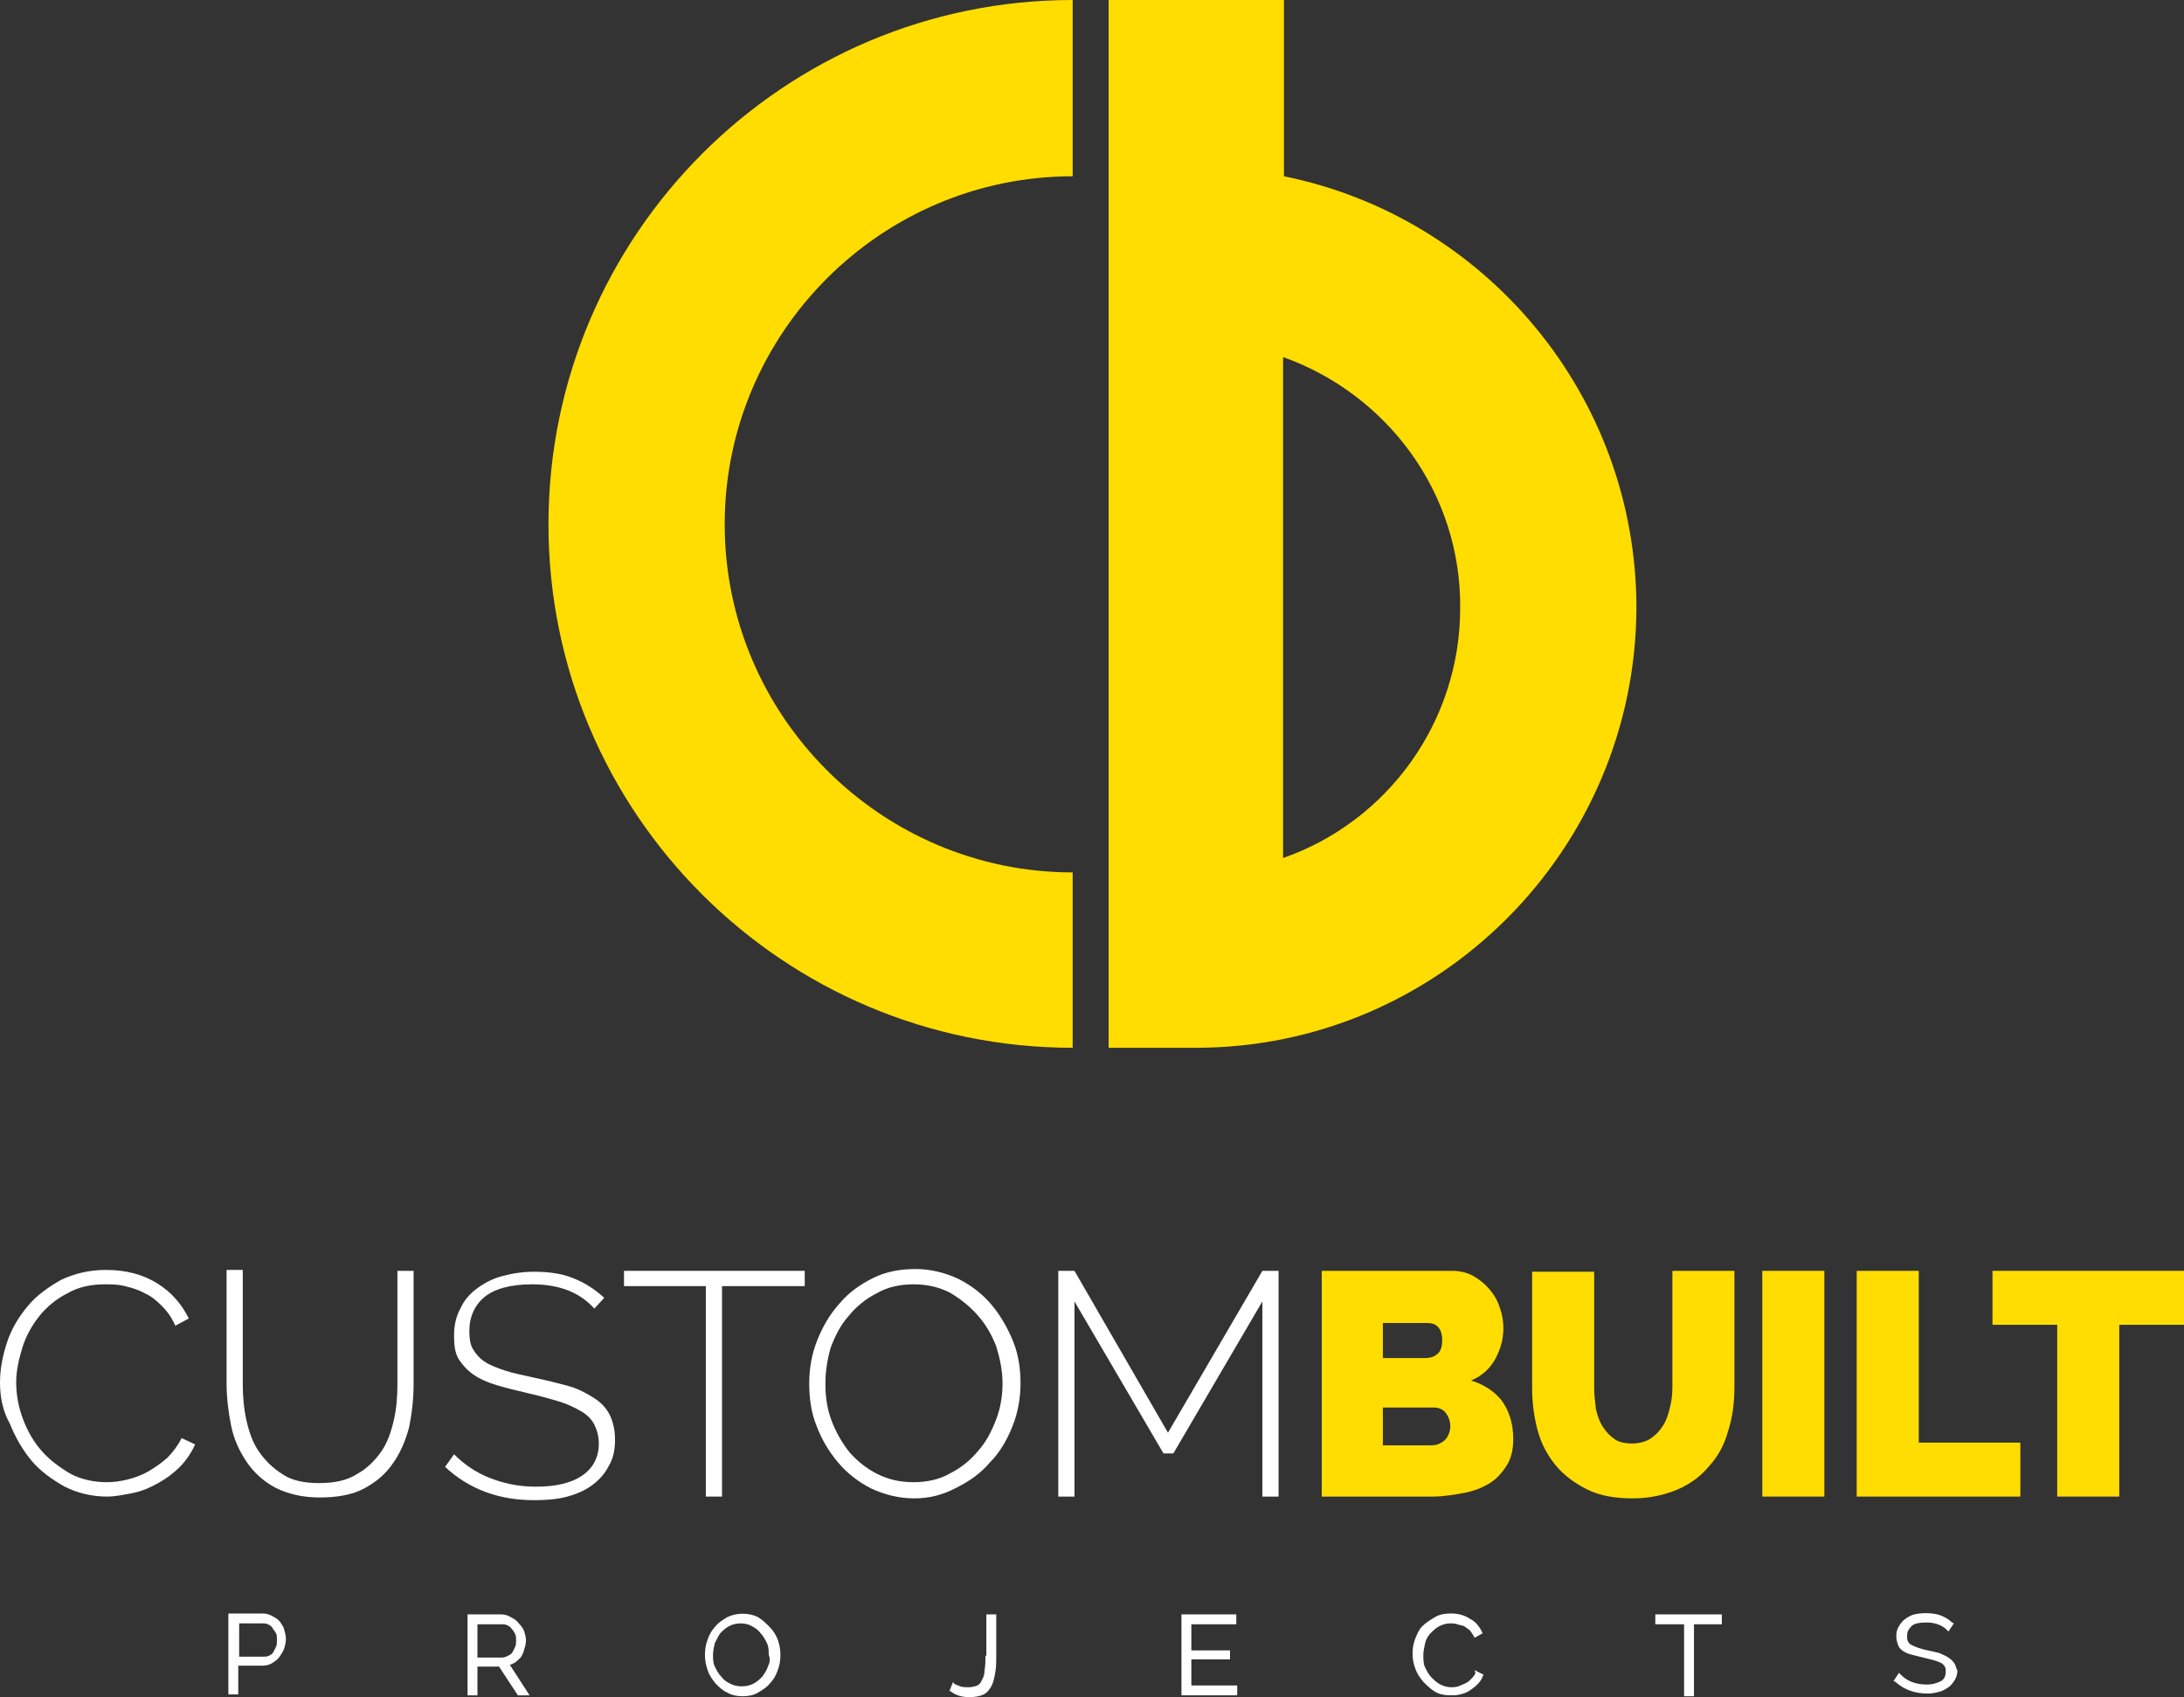 <svg enable-background="new 0 0 242.9 188.7" viewBox="0 0 242.9 188.7" xmlns="http://www.w3.org/2000/svg"><rect x="0" y="0" width="242.9" height="188.7" fill="#333333" stroke="none"/><path d="m142.7 39.7v55.7c11.5-4 19.7-15 19.7-27.8.1-12.9-8.2-23.8-19.7-27.9m-9.7 76.8h-9.7v-116.5h19.5v19.6c22.3 4.5 39.2 24.3 39.2 48-.1 26.9-22 48.9-49 48.9" fill="#fd0"/><path d="m119.3 116.5c-32.2 0-58.3-26.1-58.3-58.2s26.1-58.3 58.3-58.3v19.6c-21.3 0-38.7 17.4-38.7 38.7s17.4 38.7 38.7 38.7z" fill="#fd0"/><g fill="#fff"><path d="m0 153.7c0-1.5.3-3 .8-4.5s1.3-2.8 2.3-4 2.3-2.1 3.7-2.9c1.5-.7 3.1-1.1 5-1.1 2.2 0 4.1.5 5.7 1.5s2.7 2.3 3.5 3.9l-1.5.8c-.4-.9-.9-1.6-1.5-2.2s-1.2-1.1-1.9-1.4c-.7-.4-1.4-.6-2.2-.8s-1.5-.2-2.2-.2c-1.6 0-3 .3-4.2 1-1.2.6-2.3 1.5-3.1 2.5s-1.5 2.2-1.9 3.5-.7 2.6-.7 3.9c0 1.5.3 2.9.8 4.2s1.2 2.5 2.1 3.5 2 1.8 3.2 2.5c1.2.6 2.5.9 4 .9.7 0 1.5-.1 2.3-.3s1.6-.5 2.3-.9 1.4-.9 2.1-1.5c.6-.6 1.2-1.4 1.6-2.2l1.5.7c-.4.9-1 1.8-1.7 2.5s-1.5 1.3-2.4 1.8-1.8.9-2.8 1.1-2 .4-2.9.4c-1.7 0-3.3-.4-4.7-1.1-1.4-.8-2.7-1.7-3.7-2.9s-1.8-2.6-2.4-4.1c-.8-1.4-1.1-3-1.1-4.6"/><path d="m35.5 164.9c1.7 0 3.1-.3 4.2-1 1.1-.6 2-1.5 2.7-2.5s1.1-2.2 1.4-3.5.4-2.6.4-4v-12.6h1.8v12.6c0 1.7-.2 3.3-.5 4.8-.4 1.5-1 2.9-1.8 4-.8 1.2-1.9 2.1-3.2 2.8s-3 1-4.9 1c-2 0-3.6-.4-5-1.1-1.3-.7-2.4-1.7-3.2-2.9s-1.4-2.5-1.7-4-.5-3.1-.5-4.7v-12.6h1.8v12.6c0 1.4.1 2.7.4 4.1.3 1.3.7 2.5 1.4 3.5s1.5 1.8 2.6 2.5c1 .7 2.4 1 4.1 1"/><path d="m66.1 145.5c-1.6-1.8-3.9-2.7-6.9-2.7-2.4 0-4.2.5-5.3 1.4s-1.7 2.2-1.7 3.8c0 .8.1 1.5.4 2s.7 1 1.3 1.4 1.4.7 2.3 1 2 .5 3.3.8c1.4.3 2.6.6 3.7.9s2 .8 2.8 1.3 1.4 1.1 1.8 1.9.6 1.7.6 2.8-.2 2.1-.7 2.9c-.4.8-1 1.5-1.8 2.1s-1.7 1-2.8 1.3-2.3.4-3.7.4c-3.9 0-7.2-1.2-9.9-3.7l1-1.4c1.1 1.1 2.4 2 3.9 2.6s3.2 1 5.2 1c2.2 0 3.9-.4 5.1-1.2s1.9-2 1.9-3.6c0-.8-.2-1.5-.5-2.1s-.8-1.1-1.5-1.5-1.5-.8-2.5-1.1-2.1-.6-3.4-.9-2.5-.6-3.5-.9-1.9-.7-2.6-1.2-1.2-1.1-1.6-1.7c-.4-.7-.5-1.5-.5-2.6s.2-2.1.7-3c.4-.9 1-1.6 1.8-2.2s1.7-1.1 2.8-1.4 2.3-.5 3.6-.5c1.6 0 3.1.2 4.3.7 1.3.5 2.4 1.2 3.5 2.2z"/><path d="m89.5 143h-9.2v23.4h-1.8v-23.4h-9.1v-1.7h20.1z"/><path d="m91.8 153.9c0 1.4.2 2.8.7 4.1s1.2 2.5 2 3.5c.9 1 1.9 1.8 3.1 2.4s2.5.9 4 .9 2.9-.3 4.1-1c1.2-.6 2.3-1.5 3.1-2.5.9-1 1.5-2.2 2-3.5s.7-2.7.7-4c0-1.4-.3-2.8-.7-4.1-.5-1.3-1.2-2.5-2.1-3.5s-1.9-1.8-3.1-2.5c-1.2-.6-2.5-.9-4-.9s-2.9.3-4.1 1c-1.2.6-2.3 1.5-3.1 2.5-.9 1-1.5 2.2-2 3.5-.4 1.4-.6 2.7-.6 4.1m9.9 12.7c-1.7 0-3.3-.4-4.8-1.1-1.4-.7-2.7-1.7-3.7-2.9s-1.8-2.5-2.4-4.1c-.6-1.5-.8-3.1-.8-4.7 0-1.7.3-3.3.9-4.8s1.4-2.9 2.5-4.1c1-1.2 2.3-2.1 3.7-2.8s3-1 4.7-1 3.3.4 4.8 1.1c1.4.7 2.7 1.7 3.7 2.9s1.8 2.6 2.4 4.1.8 3.1.8 4.6c0 1.7-.3 3.3-.9 4.8s-1.4 2.9-2.5 4c-1 1.2-2.3 2.1-3.7 2.8-1.5.8-3 1.2-4.7 1.2"/><path d="m140.4 166.4v-21.7l-9.9 16.9h-1.1l-9.9-16.9v21.7h-1.8v-25.1h1.8l10.4 18 10.5-18h1.8v25.1z"/></g><path d="m161.3 158.6c0-.6-.2-1.1-.5-1.5s-.8-.6-1.3-.6h-5.7v4.2h5.4c.6 0 1-.2 1.4-.5s.7-1 .7-1.6m-7.5-11.4v3.8h4.7c.5 0 .9-.1 1.3-.4s.6-.8.6-1.6c0-.7-.2-1.2-.5-1.5s-.7-.4-1.2-.4h-4.9zm14.5 12.8c0 1.1-.2 2.1-.7 2.9s-1.1 1.5-1.9 2-1.8.9-2.9 1.1-2.3.4-3.5.4h-12.3v-25.1h14.5c.9 0 1.7.2 2.4.6s1.3.9 1.8 1.5.9 1.3 1.1 2c.3.8.4 1.5.4 2.3 0 1.2-.3 2.3-.9 3.4s-1.5 1.9-2.7 2.4c1.4.4 2.6 1.2 3.4 2.2.8 1.1 1.3 2.5 1.3 4.3" fill="#fd0"/><path d="m181.5 160.5c.8 0 1.5-.2 2-.5.6-.4 1-.8 1.4-1.4s.6-1.2.8-2c.2-.7.3-1.5.3-2.4v-12.9h6.9v12.9c0 1.7-.2 3.4-.7 4.9-.4 1.5-1.1 2.8-2.1 3.9-.9 1.1-2.1 2-3.5 2.6s-3.1 1-5 1c-2 0-3.7-.3-5.1-1s-2.6-1.6-3.5-2.7-1.6-2.4-2-3.9-.6-3.1-.6-4.7v-12.9h6.9v12.9c0 .8.1 1.6.2 2.4.2.8.4 1.4.8 2s.8 1 1.4 1.4c.3.2 1 .4 1.8.4" fill="#fd0"/><path d="m196 141.3h6.9v25.1h-6.9z" fill="#fd0"/><path d="m206.5 166.4v-25.1h6.9v19.1h11.3v6z" fill="#fd0"/><path d="m242.9 147.3h-7.2v19.1h-6.9v-19.1h-7.2v-6h21.3z" fill="#fd0"/><path d="m57.2 184.9c.3-.2.5-.4.7-.6.2-.3.3-.5.4-.9.1-.3.2-.7.2-1s-.1-.7-.2-1-.3-.6-.6-.9c-.2-.3-.5-.5-.9-.7-.3-.2-.7-.3-1.1-.3h-3.7v9h1.1v-3.2h2.4l2.1 3.2h1.3l-2.2-3.4c.1 0 .3-.1.5-.2zm-1.4-.6h-2.7v-3.7h2.7c.2 0 .4 0 .6.1s.4.2.5.4c.2.2.3.4.4.6s.1.5.1.7 0 .5-.1.7-.2.4-.3.6-.3.3-.5.4-.4.2-.7.2zm-24.6-3.9c-.2-.3-.5-.5-.9-.7-.3-.2-.7-.3-1.1-.3h-3.8v9h1.1v-3.2h2.7c.4 0 .8-.1 1.1-.3s.6-.4.8-.7.4-.6.5-.9.2-.7.2-1.1c0-.3-.1-.7-.2-1 0-.2-.2-.5-.4-.8zm-.5 2.7c-.1.2-.2.4-.3.6s-.3.3-.5.4-.4.1-.6.1h-2.7v-3.7h2.6c.2 0 .4 0 .6.1s.4.2.5.4.3.4.4.6.1.4.1.7c0 .4 0 .6-.1.8zm153.5-2.5h3.1v8h1.1v-8h3.1v-1.1h-7.4v1.1zm33.2 4.4c-.2-.3-.4-.5-.7-.7s-.6-.3-1-.5c-.4-.1-.8-.2-1.3-.3s-.8-.2-1.1-.3-.5-.2-.7-.3-.3-.2-.4-.4-.1-.3-.1-.6c0-.5.2-.8.5-1.1s.9-.4 1.7-.4c.9 0 1.7.3 2.2.8l.2.2.6-.9-.2-.1c-.4-.4-.8-.6-1.3-.8-.9-.3-2-.3-2.9-.1-.4.1-.7.3-1 .5s-.5.5-.7.8-.3.7-.3 1.1.1.7.2 1 .3.5.6.7.6.3 1 .4.8.2 1.2.3.8.2 1.2.3c.3.1.6.2.8.3s.3.3.4.4c.1.2.1.3.1.6 0 .5-.2.8-.5 1-.4.2-.9.4-1.6.4-.6 0-1.2-.1-1.7-.3s-.9-.5-1.2-.8l-.2-.2-.6.9.2.1c1 .9 2.2 1.3 3.6 1.3.5 0 .9-.1 1.3-.2s.7-.3 1-.5.5-.5.7-.8.3-.7.3-1.1c-.1 0-.1-.3-.3-.7zm-53.3 1c-.1.3-.3.5-.5.7s-.4.4-.7.5c-.2.1-.5.2-.7.3-.7.2-1.4.1-2-.2-.4-.2-.7-.5-1-.8s-.5-.7-.7-1.1-.2-.9-.2-1.4c0-.4.1-.8.2-1.3.1-.4.3-.8.6-1.1s.6-.6 1-.8c.6-.3 1.3-.4 2-.2.2.1.5.1.7.2s.4.3.6.4c.2.2.3.4.5.7l.1.2.9-.5-.1-.2c-.3-.6-.7-1.1-1.3-1.4-.6-.4-1.3-.6-2.1-.6-.7 0-1.3.1-1.8.4s-1 .6-1.4 1-.6.9-.8 1.4-.3 1.1-.3 1.6c0 .6.1 1.2.3 1.7.2.6.5 1 .9 1.5.4.4.8.8 1.3 1.1s1.1.4 1.7.4c.4 0 .7 0 1.1-.1s.7-.2 1-.4.6-.4.9-.7.5-.6.6-.9l.1-.2-1-.5zm-54.5-1.9c0 .6 0 1.1-.1 1.6 0 .4-.1.8-.3 1.1-.1.3-.3.5-.5.6s-.6.2-1 .2c-.3 0-.6 0-.9-.1s-.5-.2-.7-.3l-.1-.2-.4 1 .2.1c.5.4 1.2.6 2 .6.6 0 1.2-.1 1.6-.3s.7-.6.9-1 .3-.9.4-1.5.1-1.1.1-1.8v-4.6h-1.1v4.6zm-24-3.2c-.4-.4-.8-.8-1.3-1.1-1-.5-2.4-.5-3.4 0-.5.3-1 .6-1.3 1-.4.4-.7.9-.9 1.5-.2.5-.3 1.1-.3 1.7s.1 1.1.3 1.7.5 1 .9 1.5c.4.4.8.8 1.3 1 .5.3 1.1.4 1.7.4s1.2-.1 1.7-.4 1-.6 1.3-1c.4-.4.7-.9.9-1.5.2-.5.3-1.1.3-1.7s-.1-1.1-.3-1.7c-.2-.5-.5-1-.9-1.4zm-.2 4.4c-.1.4-.4.8-.6 1.1-.3.3-.6.6-1 .8s-.8.3-1.3.3-.9-.1-1.3-.3-.7-.4-1-.8c-.3-.3-.5-.7-.7-1.1s-.2-.9-.2-1.3.1-.9.2-1.3c.2-.4.4-.8.6-1.1.3-.3.6-.6 1-.8s.8-.3 1.3-.3c.4 0 .9.1 1.2.3.4.2.7.4 1 .8.3.3.5.7.7 1.1s.2.9.2 1.3c.2.5.1.9-.1 1.3zm47.1-.8h4.3v-1h-4.3v-2.9h5v-1.1h-6.1v9h6.2v-1.1h-5.1z" fill="#fff"/></svg>